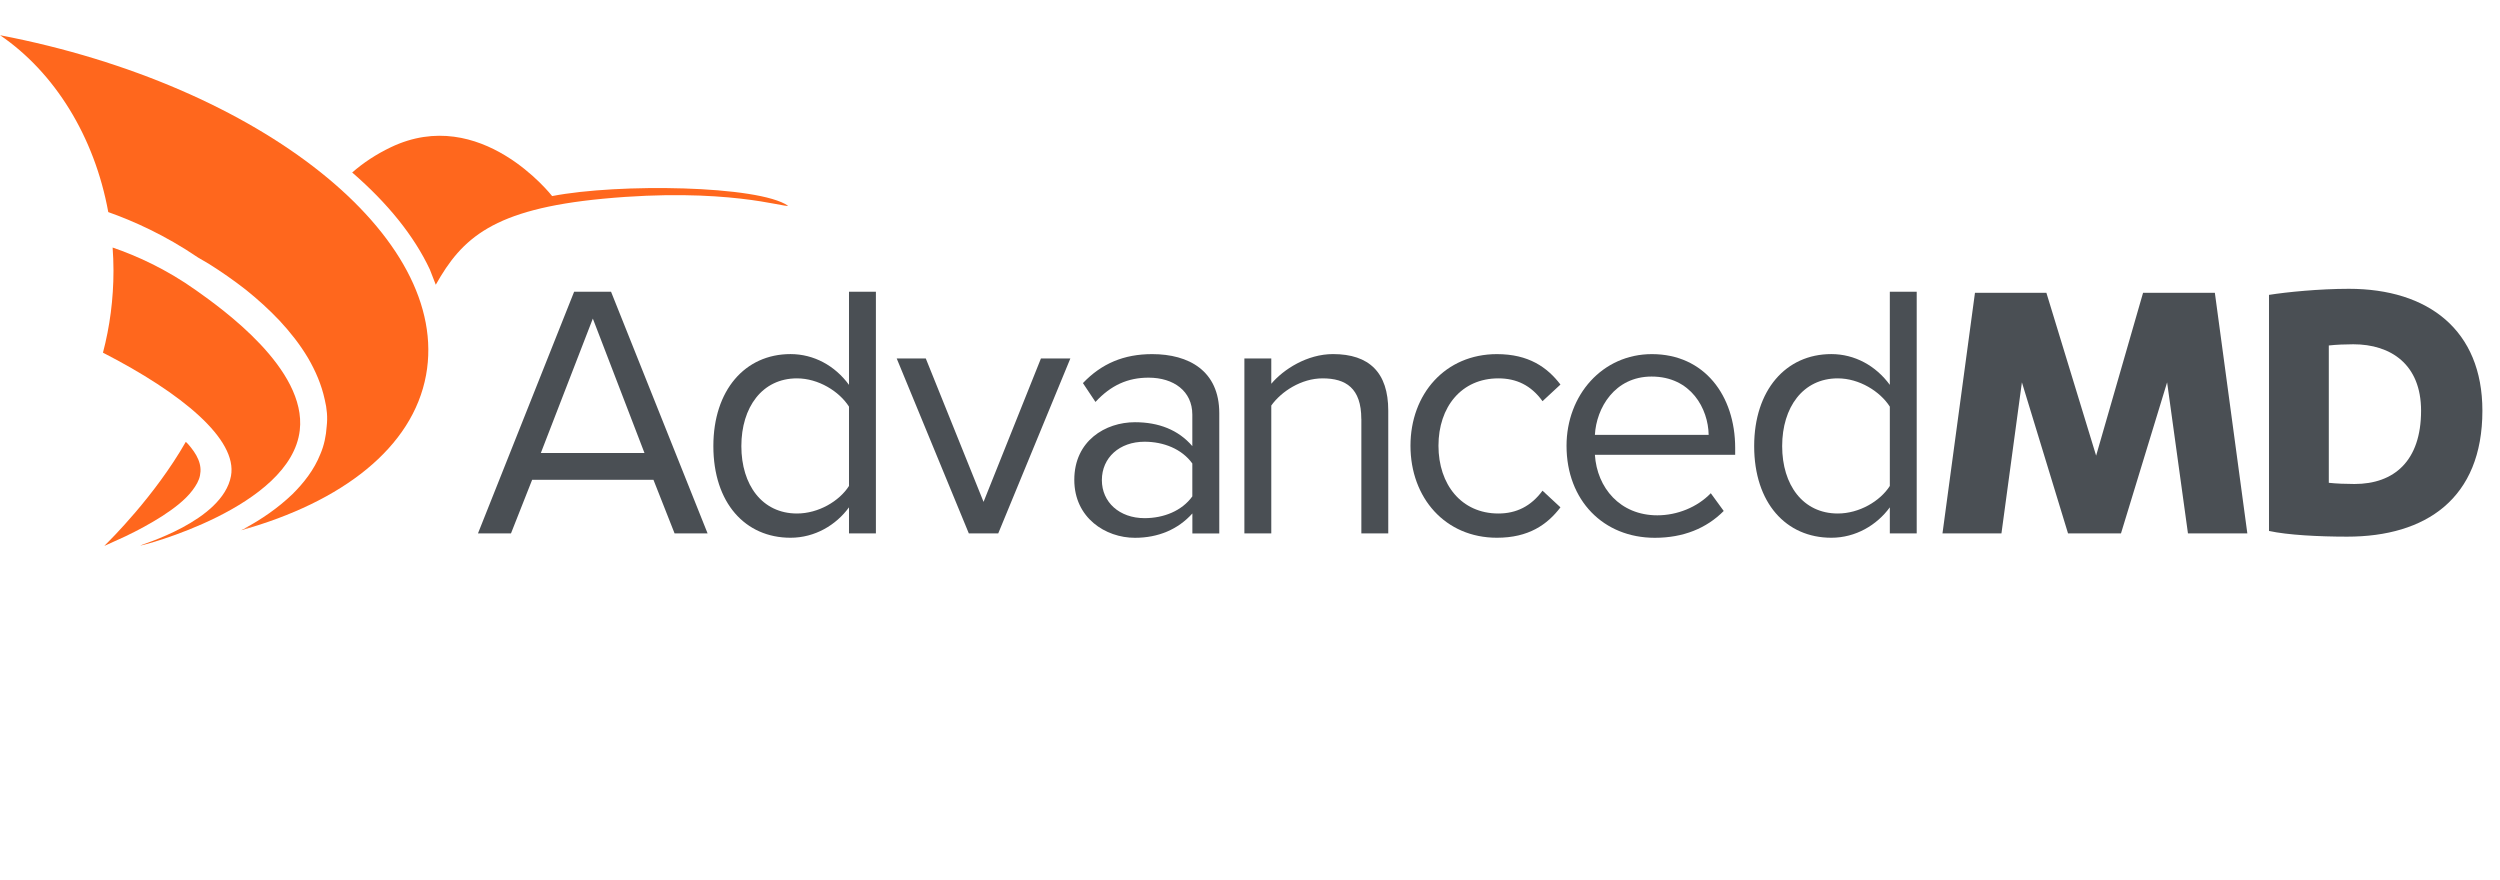 <?xml version="1.0" encoding="UTF-8"?>
<svg width="142px" height="50px" viewBox="0 0 142 50" version="1.1" xmlns="http://www.w3.org/2000/svg" xmlns:xlink="http://www.w3.org/1999/xlink">
    <title>logo-advancedmd</title>
    <g id="logo-advancedmd" stroke="none" stroke-width="1" fill="none" fill-rule="evenodd">
        <g id="advancedmd-logo-standard" transform="translate(0, 2)" fill-rule="nonzero">
            <g id="Group" fill="#FF671D">
                <path d="M31.361,9.137 C31.356,9.132 27.31,3.919 22.199,6.364 C21.351,6.769 20.631,7.252 20.004,7.798 C22.011,9.531 23.52,11.397 24.416,13.309 L24.752,14.173 C26.239,11.527 27.996,9.884 34.24,9.289 C41.256,8.621 44.594,9.808 44.761,9.686 C43.082,8.529 35.133,8.406 31.361,9.137 Z" id="Path"></path>
                <path d="M10.927,25.857 C11.137,25.58 11.307,25.292 11.36,25.002 C11.42,24.711 11.393,24.415 11.266,24.106 C11.142,23.799 10.925,23.5 10.677,23.217 C10.639,23.177 10.594,23.139 10.553,23.098 C8.797,26.173 6.249,28.688 5.929,29 C5.948,28.995 5.969,28.986 5.988,28.981 C6.37,28.813 6.747,28.641 7.121,28.465 C7.85,28.117 8.555,27.734 9.216,27.313 C9.87,26.887 10.505,26.414 10.927,25.857 Z" id="Path"></path>
                <path d="M0,0 C0.054,0.019 0.129,0.049 0.221,0.084 C0.148,0.057 0.081,0.03 0.008,0.003 C3.088,2.105 5.364,5.734 6.15,10.047 C7.575,10.552 9.372,11.351 11.253,12.63 C11.455,12.747 11.659,12.861 11.858,12.983 C12.582,13.437 13.284,13.928 13.964,14.458 C14.637,14.998 15.283,15.58 15.885,16.218 C16.482,16.862 17.037,17.56 17.499,18.339 C17.916,19.056 18.263,19.847 18.446,20.7 C18.57,21.205 18.616,21.713 18.556,22.215 C18.521,22.761 18.408,23.302 18.196,23.793 C17.838,24.692 17.254,25.428 16.622,26.058 C15.78,26.868 14.841,27.503 13.862,28.033 C14.137,27.949 14.422,27.857 14.715,27.753 C14.403,27.867 14.102,27.968 13.811,28.06 C13.773,28.082 13.736,28.101 13.698,28.12 C19.455,26.509 23.444,23.421 24.2,19.306 C25.642,11.462 14.823,2.841 0,0 Z M17.055,26.68 C17.037,26.691 17.02,26.702 17.002,26.713 C17.02,26.702 17.039,26.691 17.055,26.68 Z M17.521,26.401 C17.454,26.444 17.386,26.485 17.316,26.526 C17.384,26.485 17.451,26.444 17.521,26.401 Z" id="Shape"></path>
                <path d="M17.028,22.435 C17.424,18.959 12.627,15.547 11.142,14.493 C9.418,13.266 7.739,12.521 6.397,12.06 C6.427,12.491 6.446,12.926 6.446,13.366 C6.446,14.993 6.236,16.56 5.848,18.032 C10.344,20.338 13.504,22.959 13.12,25.037 C12.644,27.617 7.947,28.948 7.965,28.986 C7.99,29.033 16.525,26.827 17.028,22.435 Z" id="Path"></path>
            </g>
            <g id="Group" transform="translate(27.149, 14.404)" fill="#4A4F54">
                <path d="M9.967,10.848 L3.077,10.848 L1.875,13.893 L0,13.893 L5.461,0.168 L7.559,0.168 L13.042,13.893 L11.167,13.893 L9.967,10.848 Z M3.57,9.327 L9.458,9.327 L6.524,1.692 L3.57,9.327 Z" id="Shape"></path>
                <path d="M21.074,12.413 C20.34,13.42 19.138,14.14 17.752,14.14 C15.183,14.14 13.37,12.165 13.37,8.933 C13.37,5.764 15.164,3.708 17.752,3.708 C19.076,3.708 20.278,4.365 21.074,5.457 L21.074,0.168 L22.602,0.168 L22.602,13.893 L21.074,13.893 L21.074,12.413 Z M21.074,6.693 C20.523,5.829 19.342,5.087 18.118,5.087 C16.141,5.087 14.96,6.733 14.96,8.936 C14.96,11.139 16.141,12.763 18.118,12.763 C19.342,12.763 20.523,12.062 21.074,11.199 L21.074,6.693 Z" id="Shape"></path>
                <polygon id="Path" points="23.783 3.955 25.435 3.955 28.717 12.103 31.977 3.955 33.648 3.955 29.551 13.893 27.88 13.893"></polygon>
                <path d="M40.575,12.763 C39.76,13.668 38.638,14.143 37.315,14.143 C35.644,14.143 33.871,13.01 33.871,10.851 C33.871,8.629 35.644,7.578 37.315,7.578 C38.66,7.578 39.782,8.01 40.575,8.936 L40.575,7.146 C40.575,5.81 39.515,5.047 38.089,5.047 C36.908,5.047 35.951,5.478 35.074,6.426 L34.361,5.356 C35.421,4.245 36.685,3.71 38.294,3.71 C40.373,3.71 42.106,4.655 42.106,7.065 L42.106,13.896 L40.578,13.896 L40.578,12.763 L40.575,12.763 Z M40.575,9.922 C39.983,9.099 38.945,8.686 37.863,8.686 C36.438,8.686 35.437,9.591 35.437,10.867 C35.437,12.122 36.435,13.027 37.863,13.027 C38.945,13.027 39.983,12.616 40.575,11.791 L40.575,9.922 Z" id="Shape"></path>
                <path d="M50.173,7.393 C50.173,5.644 49.296,5.087 47.973,5.087 C46.77,5.087 45.63,5.829 45.06,6.63 L45.06,13.893 L43.532,13.893 L43.532,3.955 L45.06,3.955 L45.06,5.394 C45.754,4.571 47.099,3.708 48.565,3.708 C50.623,3.708 51.704,4.756 51.704,6.918 L51.704,13.893 L50.176,13.893 L50.176,7.393 L50.173,7.393 Z" id="Path"></path>
                <path d="M57.878,3.71 C59.672,3.71 60.732,4.452 61.485,5.438 L60.466,6.383 C59.815,5.478 58.978,5.087 57.959,5.087 C55.86,5.087 54.556,6.712 54.556,8.914 C54.556,11.117 55.86,12.763 57.959,12.763 C58.978,12.763 59.812,12.353 60.466,11.467 L61.485,12.413 C60.732,13.401 59.672,14.14 57.878,14.14 C54.943,14.14 52.966,11.878 52.966,8.914 C52.966,5.973 54.943,3.71 57.878,3.71 Z" id="Path"></path>
                <path d="M66.68,3.71 C69.655,3.71 71.409,6.057 71.409,9.039 L71.409,9.43 L63.441,9.43 C63.562,11.302 64.867,12.866 66.987,12.866 C68.108,12.866 69.249,12.413 70.024,11.611 L70.758,12.619 C69.779,13.608 68.456,14.143 66.844,14.143 C63.931,14.143 61.83,12.024 61.83,8.917 C61.83,6.035 63.869,3.71 66.68,3.71 Z M63.441,8.298 L69.903,8.298 C69.881,6.817 68.905,4.984 66.661,4.984 C64.563,4.984 63.522,6.774 63.441,8.298 Z" id="Shape"></path>
                <path d="M80.193,12.413 C79.458,13.42 78.256,14.14 76.87,14.14 C74.301,14.14 72.488,12.165 72.488,8.933 C72.488,5.764 74.282,3.708 76.87,3.708 C78.194,3.708 79.396,4.365 80.193,5.457 L80.193,0.168 L81.72,0.168 L81.72,13.893 L80.193,13.893 L80.193,12.413 Z M80.193,6.693 C79.641,5.829 78.46,5.087 77.236,5.087 C75.259,5.087 74.078,6.733 74.078,8.936 C74.078,11.139 75.259,12.763 77.236,12.763 C78.46,12.763 79.641,12.062 80.193,11.199 L80.193,6.693 Z" id="Shape"></path>
                <polygon id="Path" points="90.315 13.893 87.695 5.313 86.533 13.893 83.184 13.893 85.029 0.228 89.086 0.228 91.911 9.477 94.577 0.228 98.655 0.228 100.5 13.893 97.127 13.893 95.943 5.313 93.323 13.893"></polygon>
                <path d="M101.732,0.345 C102.736,0.185 104.603,0 106.265,0 C110.776,0 113.851,2.347 113.851,6.923 C113.851,11.916 110.639,14.078 106.174,14.078 C104.557,14.078 102.779,13.985 101.73,13.754 L101.73,0.345 L101.732,0.345 Z M105.127,11.019 C105.536,11.065 106.106,11.087 106.585,11.087 C108.84,11.087 110.368,9.775 110.368,6.923 C110.368,4.3 108.659,3.151 106.518,3.151 C106.085,3.151 105.539,3.172 105.127,3.219 L105.127,11.019 Z" id="Shape"></path>
            </g>
        </g>
    </g>
</svg>